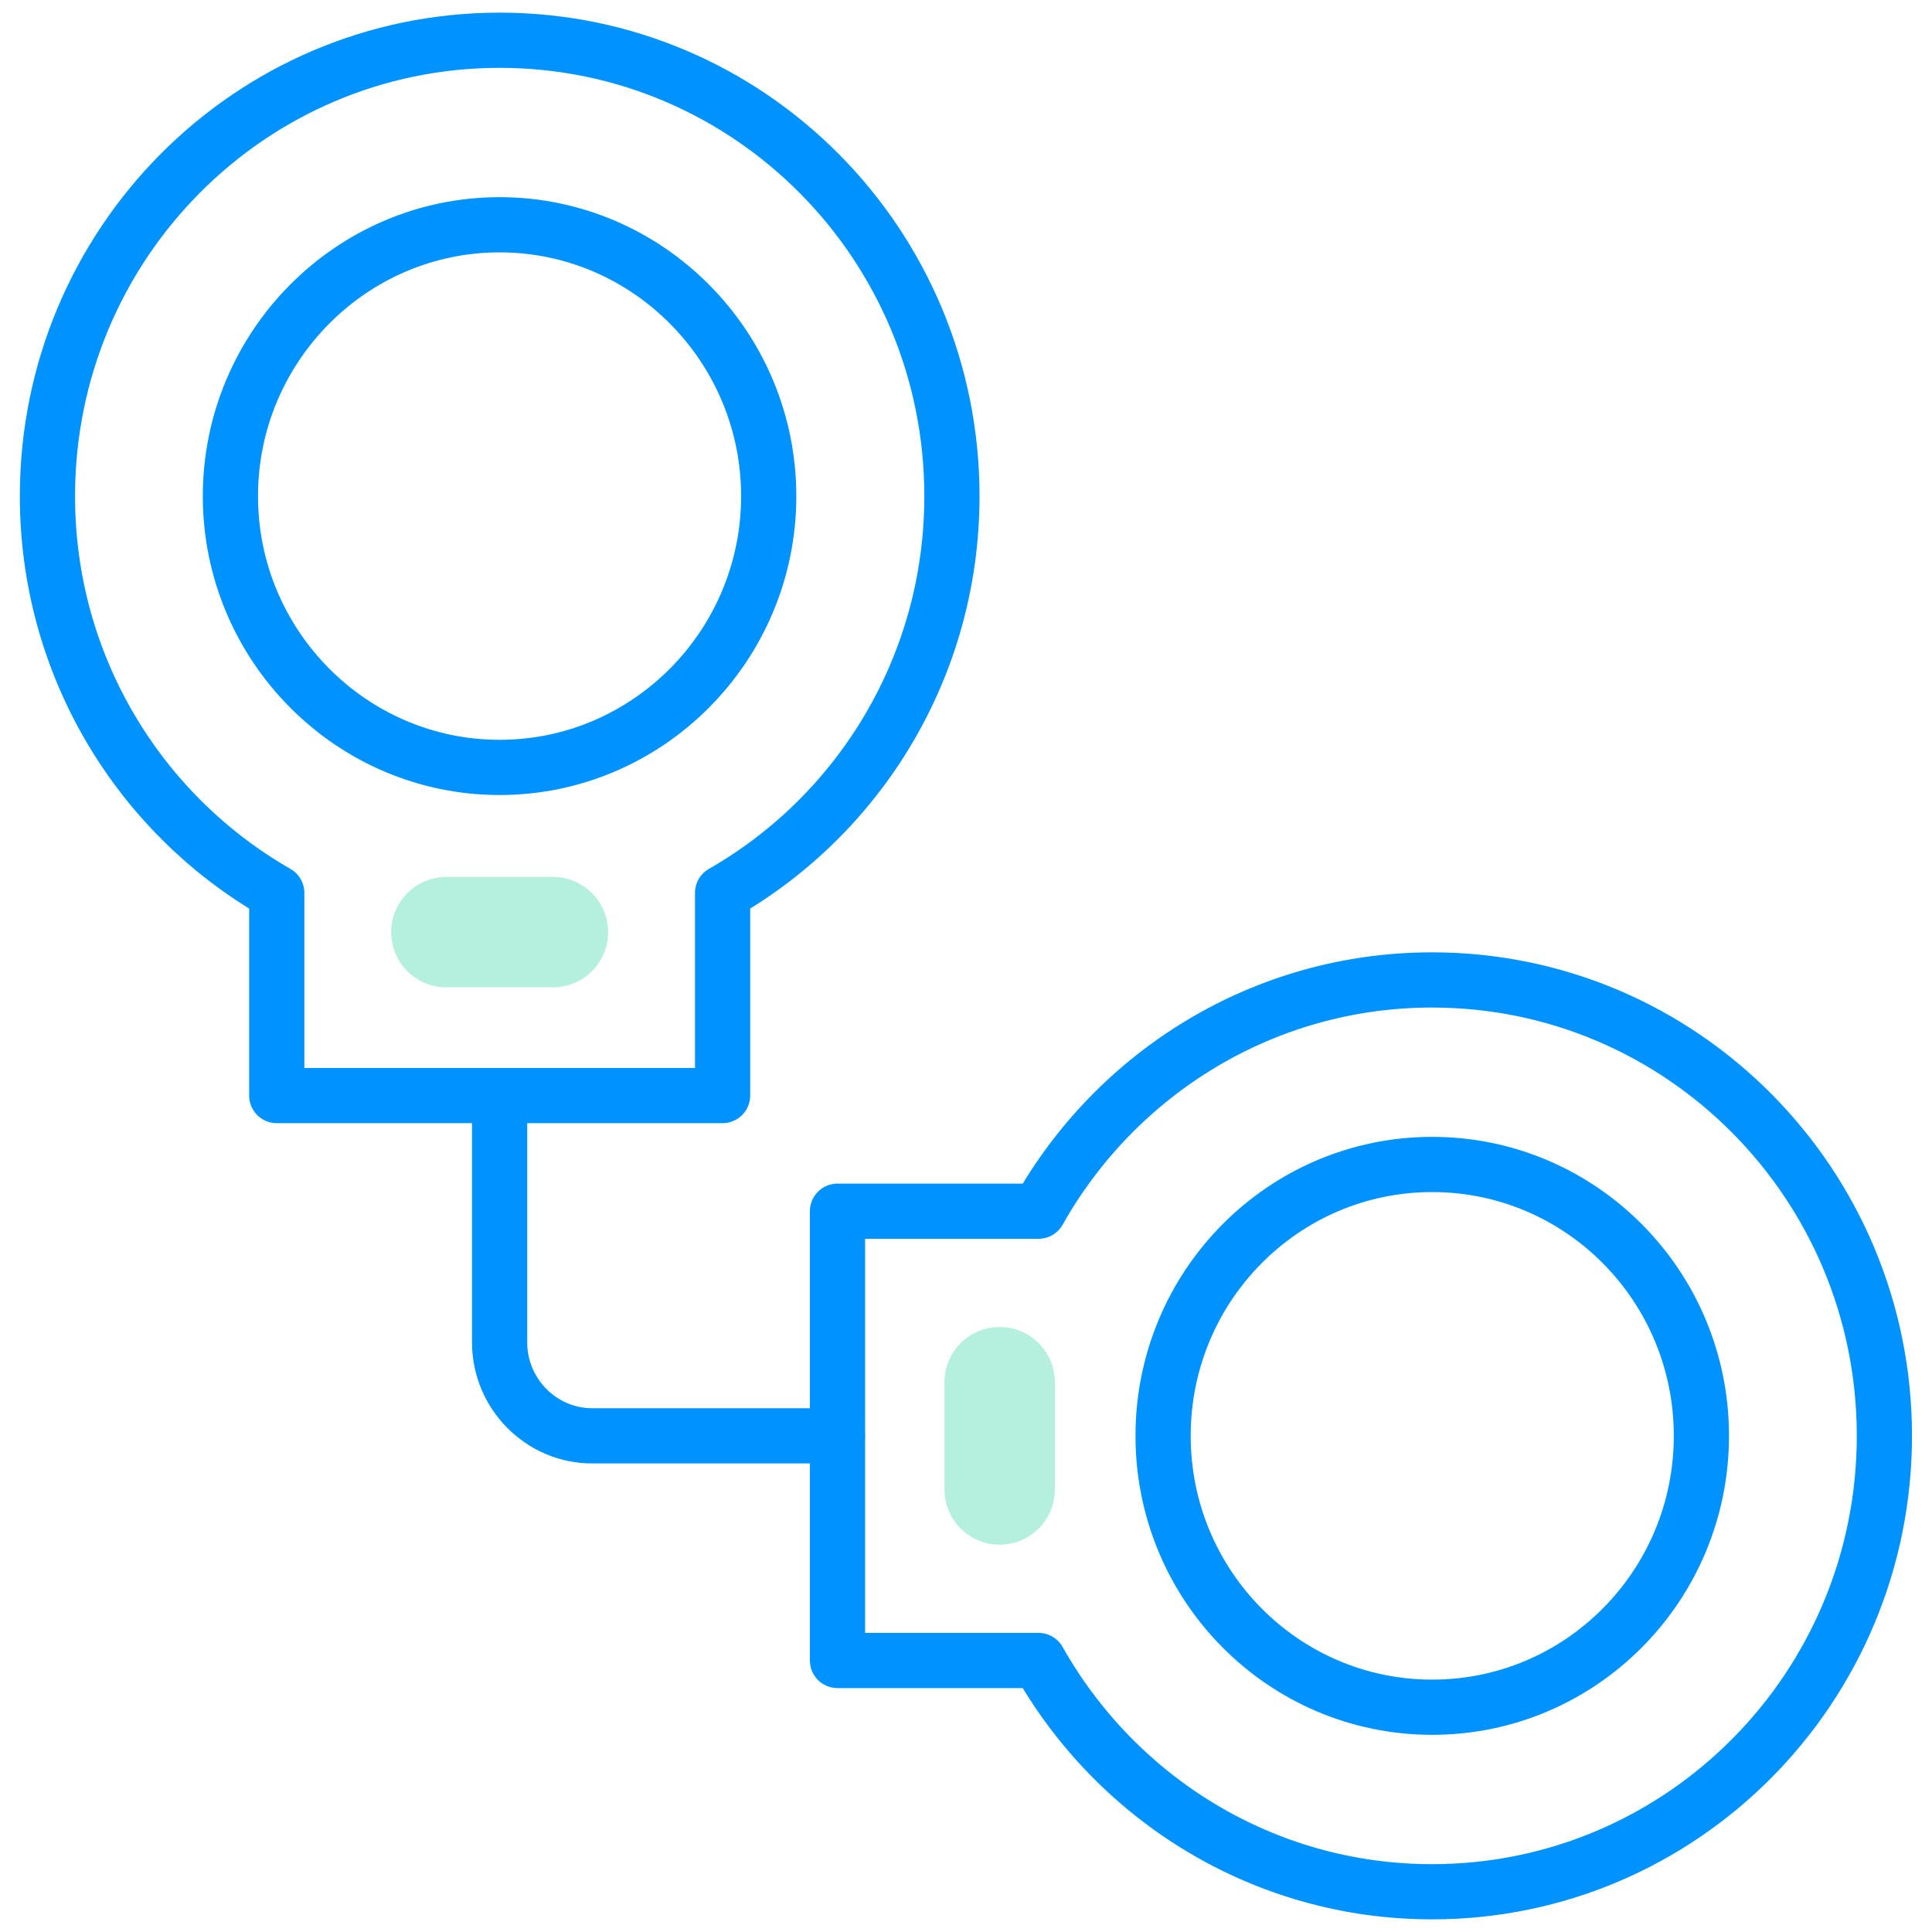 <?xml version="1.0" encoding="UTF-8"?>
<svg xmlns="http://www.w3.org/2000/svg" width="70" height="70" viewBox="0 0 70 70" fill="none">
  <g clip-path="url(#clip0_428_43333)">
    <path d="M18.102 27.805C23.474 27.805 27.852 23.392 27.852 17.977C27.852 12.562 23.474 8.144 18.102 8.144C12.73 8.144 8.348 12.562 8.348 17.977C8.348 23.392 12.73 27.805 18.102 27.805Z" stroke="#0093FF" stroke-width="2" stroke-miterlimit="10" stroke-linecap="round" stroke-linejoin="round"></path>
    <path d="M10.027 39.694H26.181V32.35C31.142 29.51 34.49 24.138 34.49 17.977C34.49 8.852 27.155 1.458 18.106 1.458C9.053 1.458 1.719 8.852 1.719 17.977C1.719 24.138 5.066 29.51 10.027 32.35V39.694Z" stroke="#0093FF" stroke-width="2" stroke-miterlimit="10" stroke-linecap="round" stroke-linejoin="round"></path>
    <path d="M42.141 52.023C42.141 57.454 46.504 61.856 51.891 61.856C57.278 61.856 61.645 57.453 61.645 52.023C61.645 46.593 57.278 42.191 51.891 42.191C46.504 42.191 42.141 46.593 42.141 52.023Z" stroke="#0093FF" stroke-width="2" stroke-miterlimit="10" stroke-linecap="round" stroke-linejoin="round"></path>
    <path d="M30.344 43.884V60.163H37.629C40.447 65.164 45.776 68.542 51.888 68.542C60.941 68.542 68.275 61.145 68.275 52.023C68.275 42.902 60.941 35.505 51.888 35.505C45.776 35.505 40.447 38.879 37.629 43.884H30.344V43.884Z" stroke="#0093FF" stroke-width="2" stroke-miterlimit="10" stroke-linecap="round" stroke-linejoin="round"></path>
    <path d="M30.34 52.023H21.456C19.612 52.023 18.102 50.501 18.102 48.638V39.694" stroke="#0093FF" stroke-width="2" stroke-miterlimit="10" stroke-linecap="round" stroke-linejoin="round"></path>
    <path d="M36.219 50.079V53.967" stroke="#B5EFDE" stroke-width="4" stroke-miterlimit="10" stroke-linecap="round" stroke-linejoin="round"></path>
    <path d="M16.172 33.773H20.033" stroke="#B5EFDE" stroke-width="4" stroke-miterlimit="10" stroke-linecap="round" stroke-linejoin="round"></path>
  </g>
  <defs>
    <clipPath id="clip0_428_43333">
      <rect width="69.263" height="70" fill="white" transform="translate(0.367)"></rect>
    </clipPath>
  </defs>
</svg>
